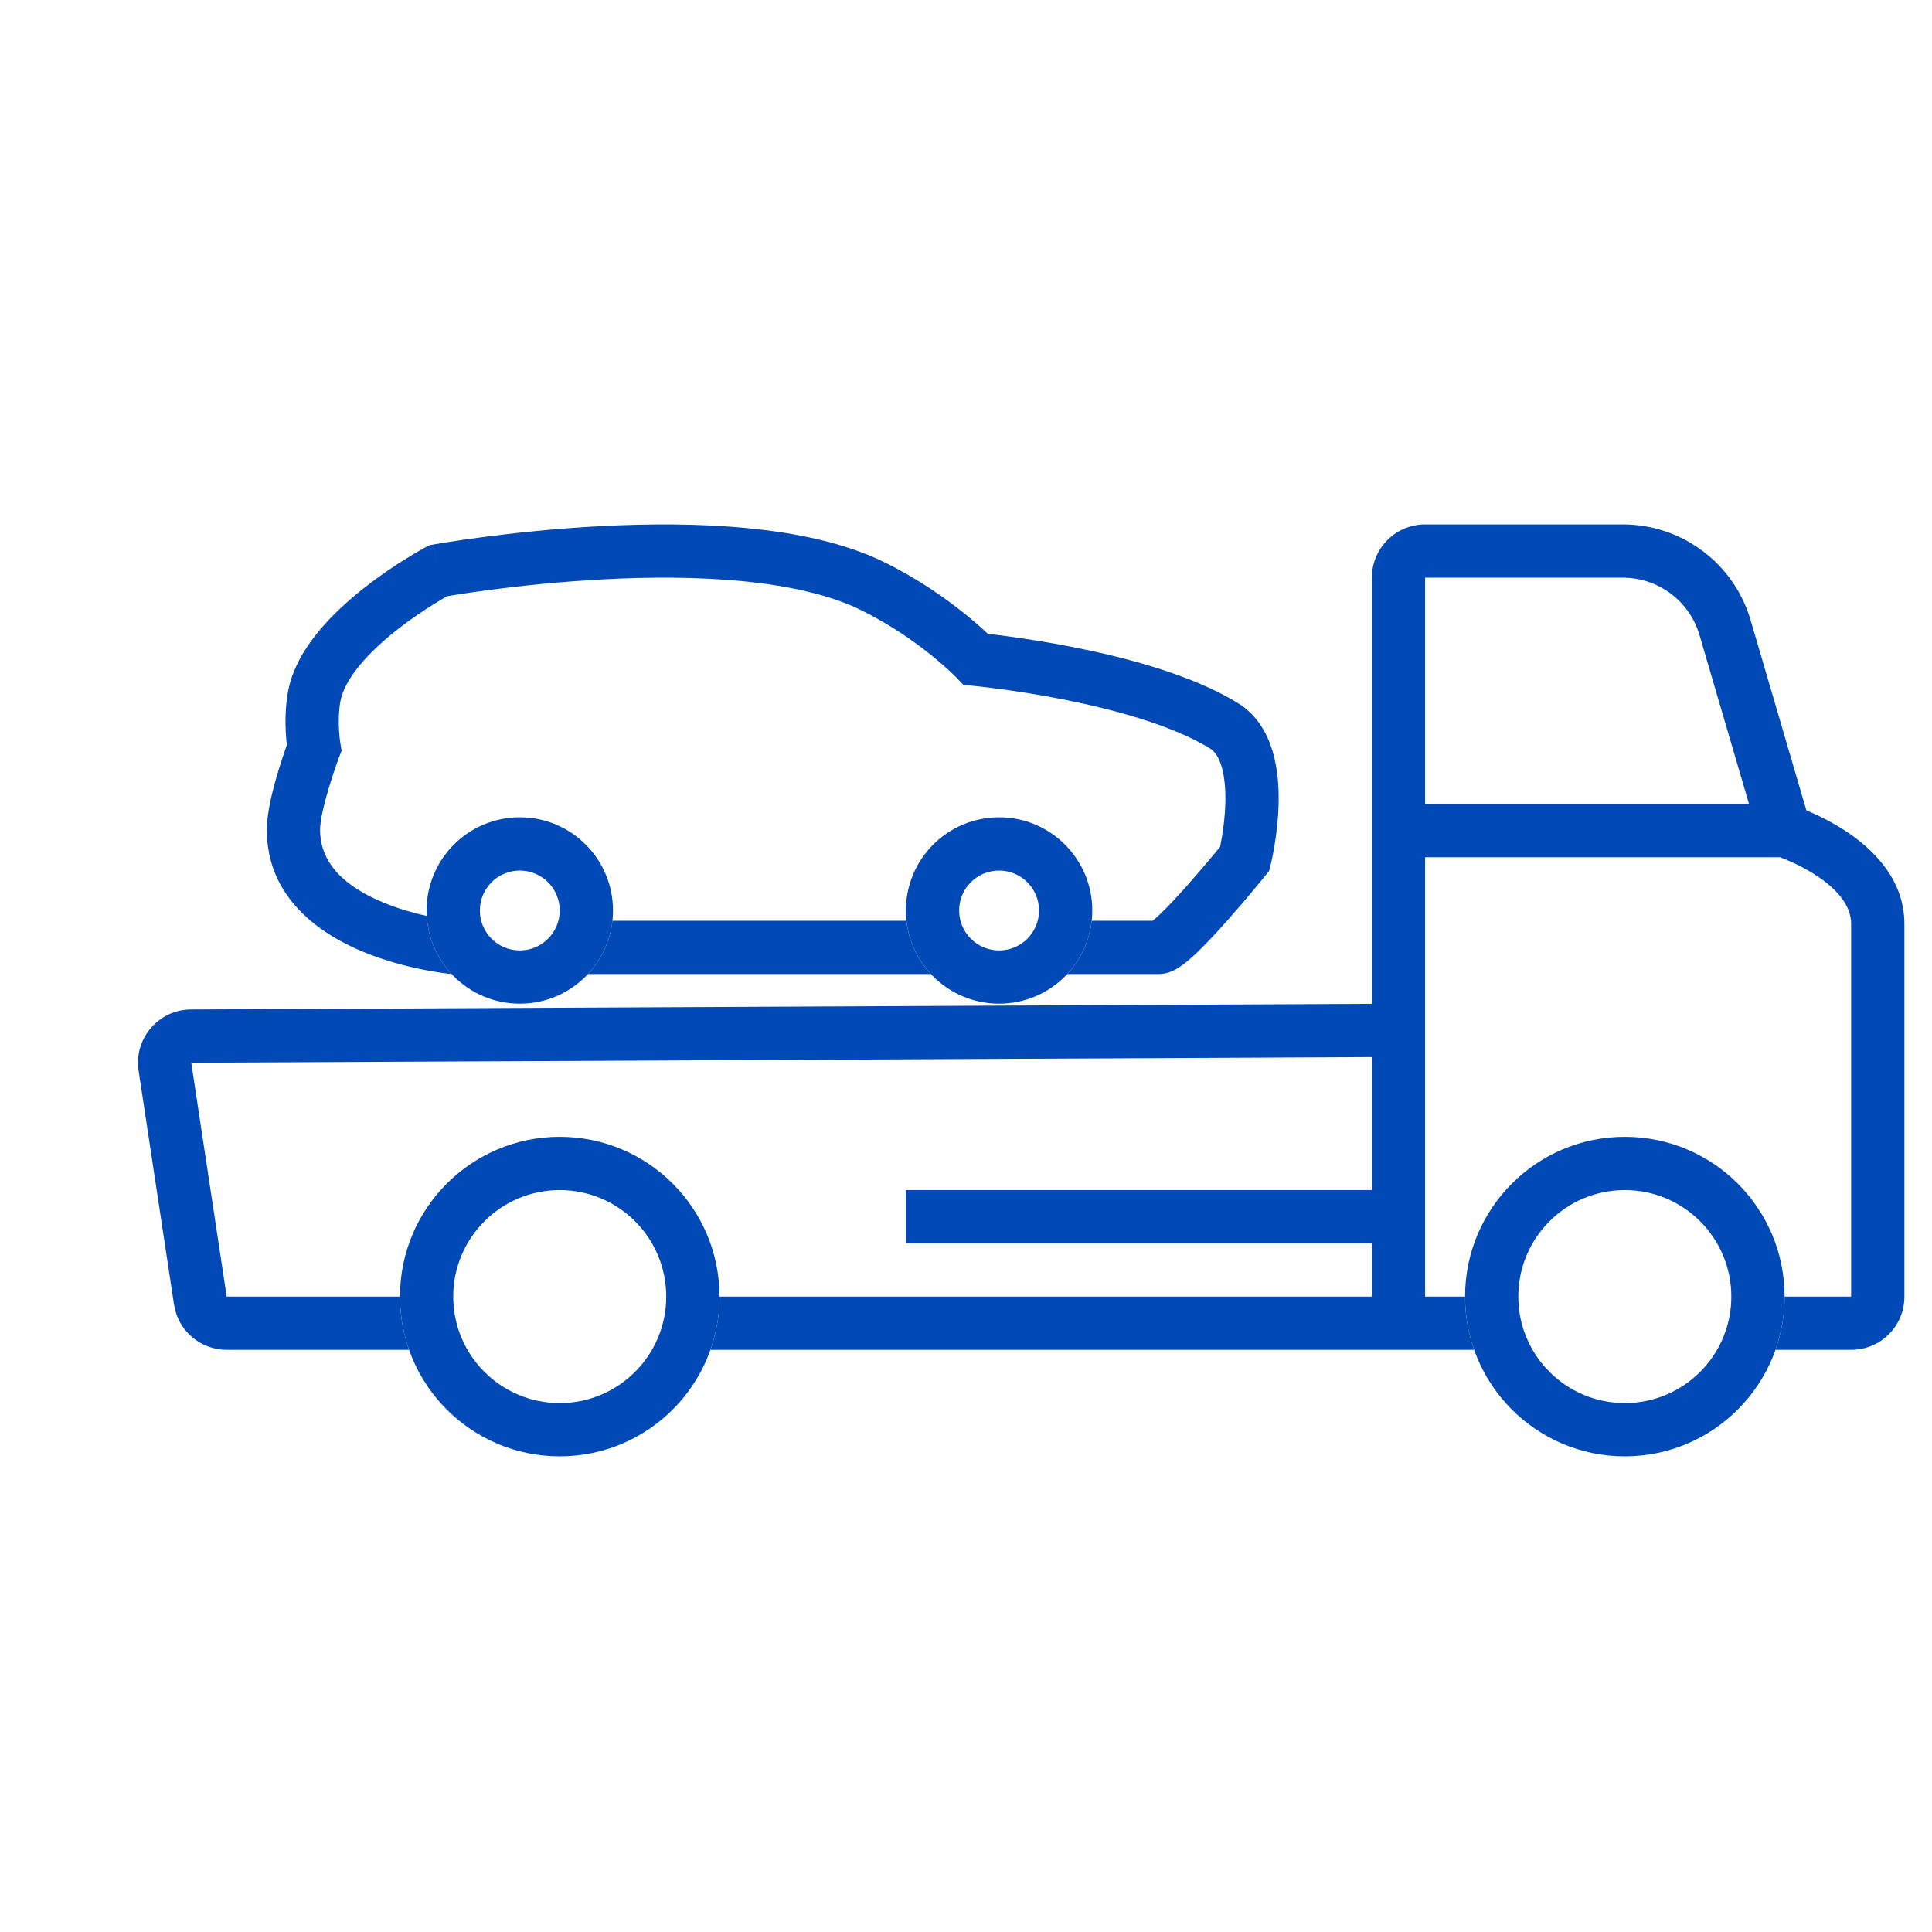 <svg width="70" height="70" viewBox="0 0 70 70" fill="none" xmlns="http://www.w3.org/2000/svg">
<path fill-rule="evenodd" clip-rule="evenodd" d="M49.705 20.93C49.705 19.864 50.569 19 51.635 19H58.798C60.94 19 62.825 20.412 63.427 22.466L65.449 29.363L65.503 29.385C65.524 29.394 65.547 29.404 65.569 29.413C65.92 29.565 66.396 29.797 66.878 30.115C67.79 30.716 69 31.812 69 33.471V46.982C69 48.052 68.131 48.907 67.07 48.907H64.329C64.543 48.304 64.659 47.654 64.659 46.978H67.07V33.471C67.07 32.831 66.592 32.238 65.816 31.726C65.454 31.488 65.085 31.306 64.803 31.184C64.677 31.13 64.57 31.088 64.494 31.059H51.635V46.978H53.082C53.082 47.654 53.198 48.304 53.411 48.907H25.739C25.953 48.304 26.069 47.654 26.069 46.978H49.705V38.3L6.93 38.504L8.213 46.978H14.492C14.492 47.654 14.608 48.304 14.821 48.907H8.213C7.259 48.907 6.448 48.21 6.305 47.267L5.022 38.793C4.846 37.629 5.744 36.58 6.921 36.575L49.705 36.37V20.93ZM51.635 29.13H63.37L61.576 23.009C61.214 21.776 60.083 20.93 58.798 20.93H51.635V29.13Z" fill="#0049B7"/>
<path fill-rule="evenodd" clip-rule="evenodd" d="M20.28 50.837C22.411 50.837 24.139 49.109 24.139 46.978C24.139 44.846 22.411 43.119 20.28 43.119C18.149 43.119 16.421 44.846 16.421 46.978C16.421 49.109 18.149 50.837 20.28 50.837ZM20.28 52.766C23.477 52.766 26.069 50.175 26.069 46.978C26.069 43.781 23.477 41.189 20.28 41.189C17.083 41.189 14.492 43.781 14.492 46.978C14.492 50.175 17.083 52.766 20.28 52.766Z" fill="#0049B7"/>
<path fill-rule="evenodd" clip-rule="evenodd" d="M58.87 50.837C61.001 50.837 62.729 49.109 62.729 46.978C62.729 44.846 61.001 43.119 58.87 43.119C56.739 43.119 55.011 44.846 55.011 46.978C55.011 49.109 56.739 50.837 58.87 50.837ZM58.87 52.766C62.067 52.766 64.659 50.175 64.659 46.978C64.659 43.781 62.067 41.189 58.87 41.189C55.673 41.189 53.082 43.781 53.082 46.978C53.082 50.175 55.673 52.766 58.87 52.766Z" fill="#0049B7"/>
<path fill-rule="evenodd" clip-rule="evenodd" d="M15.876 20.678C15.422 19.826 15.422 19.827 15.422 19.827L15.42 19.828L15.416 19.829L15.405 19.836L15.365 19.858C15.331 19.876 15.283 19.903 15.222 19.938C15.101 20.007 14.93 20.107 14.725 20.234C14.316 20.487 13.763 20.854 13.192 21.303C12.624 21.75 12.018 22.295 11.516 22.91C11.021 23.517 10.579 24.254 10.432 25.08C10.332 25.643 10.335 26.188 10.357 26.578C10.367 26.741 10.381 26.883 10.394 26.994C10.382 27.028 10.368 27.066 10.354 27.105C10.281 27.315 10.183 27.606 10.084 27.931C9.9 28.539 9.668 29.408 9.668 30.066C9.668 32.547 11.619 33.849 13.158 34.486C13.958 34.817 14.747 35.016 15.329 35.131C15.621 35.189 15.867 35.228 16.041 35.252C16.128 35.264 16.198 35.272 16.248 35.278C16.273 35.281 16.292 35.283 16.307 35.284L16.324 35.286L16.33 35.286L16.332 35.287C16.332 35.287 16.333 35.287 16.335 35.261C15.831 34.707 15.508 33.984 15.462 33.188C14.999 33.085 14.443 32.93 13.896 32.703C12.54 32.143 11.598 31.315 11.597 30.065C11.597 29.731 11.74 29.118 11.931 28.491C12.019 28.199 12.108 27.935 12.175 27.743C12.209 27.648 12.236 27.571 12.256 27.519L12.277 27.46L12.283 27.446L12.284 27.443L12.378 27.195L12.332 26.935L12.332 26.934L12.332 26.933L12.329 26.913C12.326 26.894 12.321 26.862 12.316 26.82C12.306 26.737 12.292 26.613 12.284 26.464C12.266 26.16 12.268 25.778 12.332 25.417C12.399 25.041 12.624 24.604 13.012 24.129C13.393 23.662 13.883 23.215 14.385 22.819C14.884 22.427 15.375 22.101 15.742 21.874C15.924 21.761 16.075 21.673 16.178 21.614L16.2 21.601C16.274 21.589 16.373 21.572 16.495 21.553C16.79 21.506 17.219 21.442 17.75 21.372C18.812 21.232 20.28 21.072 21.899 20.988C23.522 20.904 25.279 20.897 26.928 21.059C28.588 21.223 30.073 21.552 31.187 22.1C32.252 22.623 33.128 23.244 33.738 23.735C34.043 23.98 34.278 24.191 34.435 24.337C34.514 24.411 34.573 24.468 34.61 24.506C34.629 24.524 34.643 24.538 34.651 24.546L34.659 24.555L34.908 24.817L35.268 24.85L35.271 24.85L35.282 24.851L35.328 24.856C35.37 24.86 35.433 24.867 35.514 24.876C35.678 24.894 35.917 24.922 36.214 24.962C36.808 25.041 37.63 25.165 38.542 25.345C40.403 25.714 42.502 26.291 43.842 27.119C43.999 27.215 44.151 27.407 44.259 27.77C44.369 28.137 44.408 28.594 44.397 29.078C44.386 29.553 44.327 30.009 44.269 30.349C44.247 30.481 44.225 30.594 44.207 30.682C44.139 30.764 44.05 30.872 43.945 30.999C43.697 31.295 43.364 31.689 43.017 32.08C42.666 32.475 42.315 32.853 42.028 33.126C41.919 33.229 41.831 33.307 41.764 33.361H39.555C39.473 34.103 39.152 34.773 38.669 35.291H41.987C42.239 35.291 42.439 35.203 42.535 35.155C42.65 35.099 42.753 35.03 42.838 34.968C43.009 34.844 43.188 34.685 43.359 34.523C43.704 34.194 44.098 33.769 44.46 33.361C44.825 32.949 45.172 32.54 45.427 32.234C45.554 32.081 45.66 31.953 45.733 31.863C45.77 31.819 45.798 31.783 45.818 31.759L45.841 31.731L45.849 31.72C45.849 31.72 45.849 31.72 45.099 31.115L45.849 31.72L45.982 31.556L46.034 31.351L45.099 31.115C46.034 31.351 46.034 31.351 46.034 31.351L46.034 31.35L46.035 31.348L46.035 31.345L46.038 31.333L46.048 31.293C46.056 31.26 46.066 31.213 46.079 31.154C46.104 31.037 46.138 30.872 46.172 30.671C46.239 30.272 46.312 29.72 46.326 29.123C46.34 28.534 46.298 27.852 46.108 27.217C45.917 26.579 45.55 25.905 44.856 25.477C43.199 24.453 40.802 23.826 38.917 23.453C37.956 23.262 37.092 23.132 36.468 23.049C36.193 23.012 35.964 22.985 35.793 22.965L35.753 22.928C35.565 22.753 35.294 22.51 34.948 22.232C34.259 21.677 33.263 20.97 32.039 20.369C30.627 19.674 28.881 19.313 27.117 19.139C25.341 18.964 23.48 18.974 21.799 19.061C20.116 19.148 18.597 19.315 17.498 19.459C16.948 19.531 16.503 19.598 16.193 19.647C16.039 19.672 15.918 19.692 15.835 19.706C15.793 19.713 15.762 19.718 15.74 19.722L15.714 19.727L15.705 19.728C15.705 19.728 15.704 19.729 15.876 20.678ZM15.876 20.678L15.704 19.729L15.556 19.755L15.422 19.827L15.876 20.678ZM32.842 33.361C32.924 34.103 33.245 34.773 33.728 35.291H21.303C21.786 34.773 22.108 34.103 22.189 33.361H32.842Z" fill="#0049B7"/>
<path fill-rule="evenodd" clip-rule="evenodd" d="M18.833 34.436C19.632 34.436 20.28 33.788 20.28 32.989C20.28 32.19 19.632 31.542 18.833 31.542C18.034 31.542 17.386 32.19 17.386 32.989C17.386 33.788 18.034 34.436 18.833 34.436ZM18.833 36.365C20.698 36.365 22.21 34.854 22.21 32.989C22.21 31.124 20.698 29.612 18.833 29.612C16.968 29.612 15.456 31.124 15.456 32.989C15.456 34.854 16.968 36.365 18.833 36.365Z" fill="#0049B7"/>
<path fill-rule="evenodd" clip-rule="evenodd" d="M36.199 34.436C36.998 34.436 37.646 33.788 37.646 32.989C37.646 32.19 36.998 31.542 36.199 31.542C35.399 31.542 34.751 32.19 34.751 32.989C34.751 33.788 35.399 34.436 36.199 34.436ZM36.199 36.365C38.063 36.365 39.575 34.854 39.575 32.989C39.575 31.124 38.063 29.612 36.199 29.612C34.334 29.612 32.822 31.124 32.822 32.989C32.822 34.854 34.334 36.365 36.199 36.365Z" fill="#0049B7"/>
<path fill-rule="evenodd" clip-rule="evenodd" d="M50.187 45.048H32.822V43.119H50.187V45.048Z" fill="#0049B7"/>
</svg>

